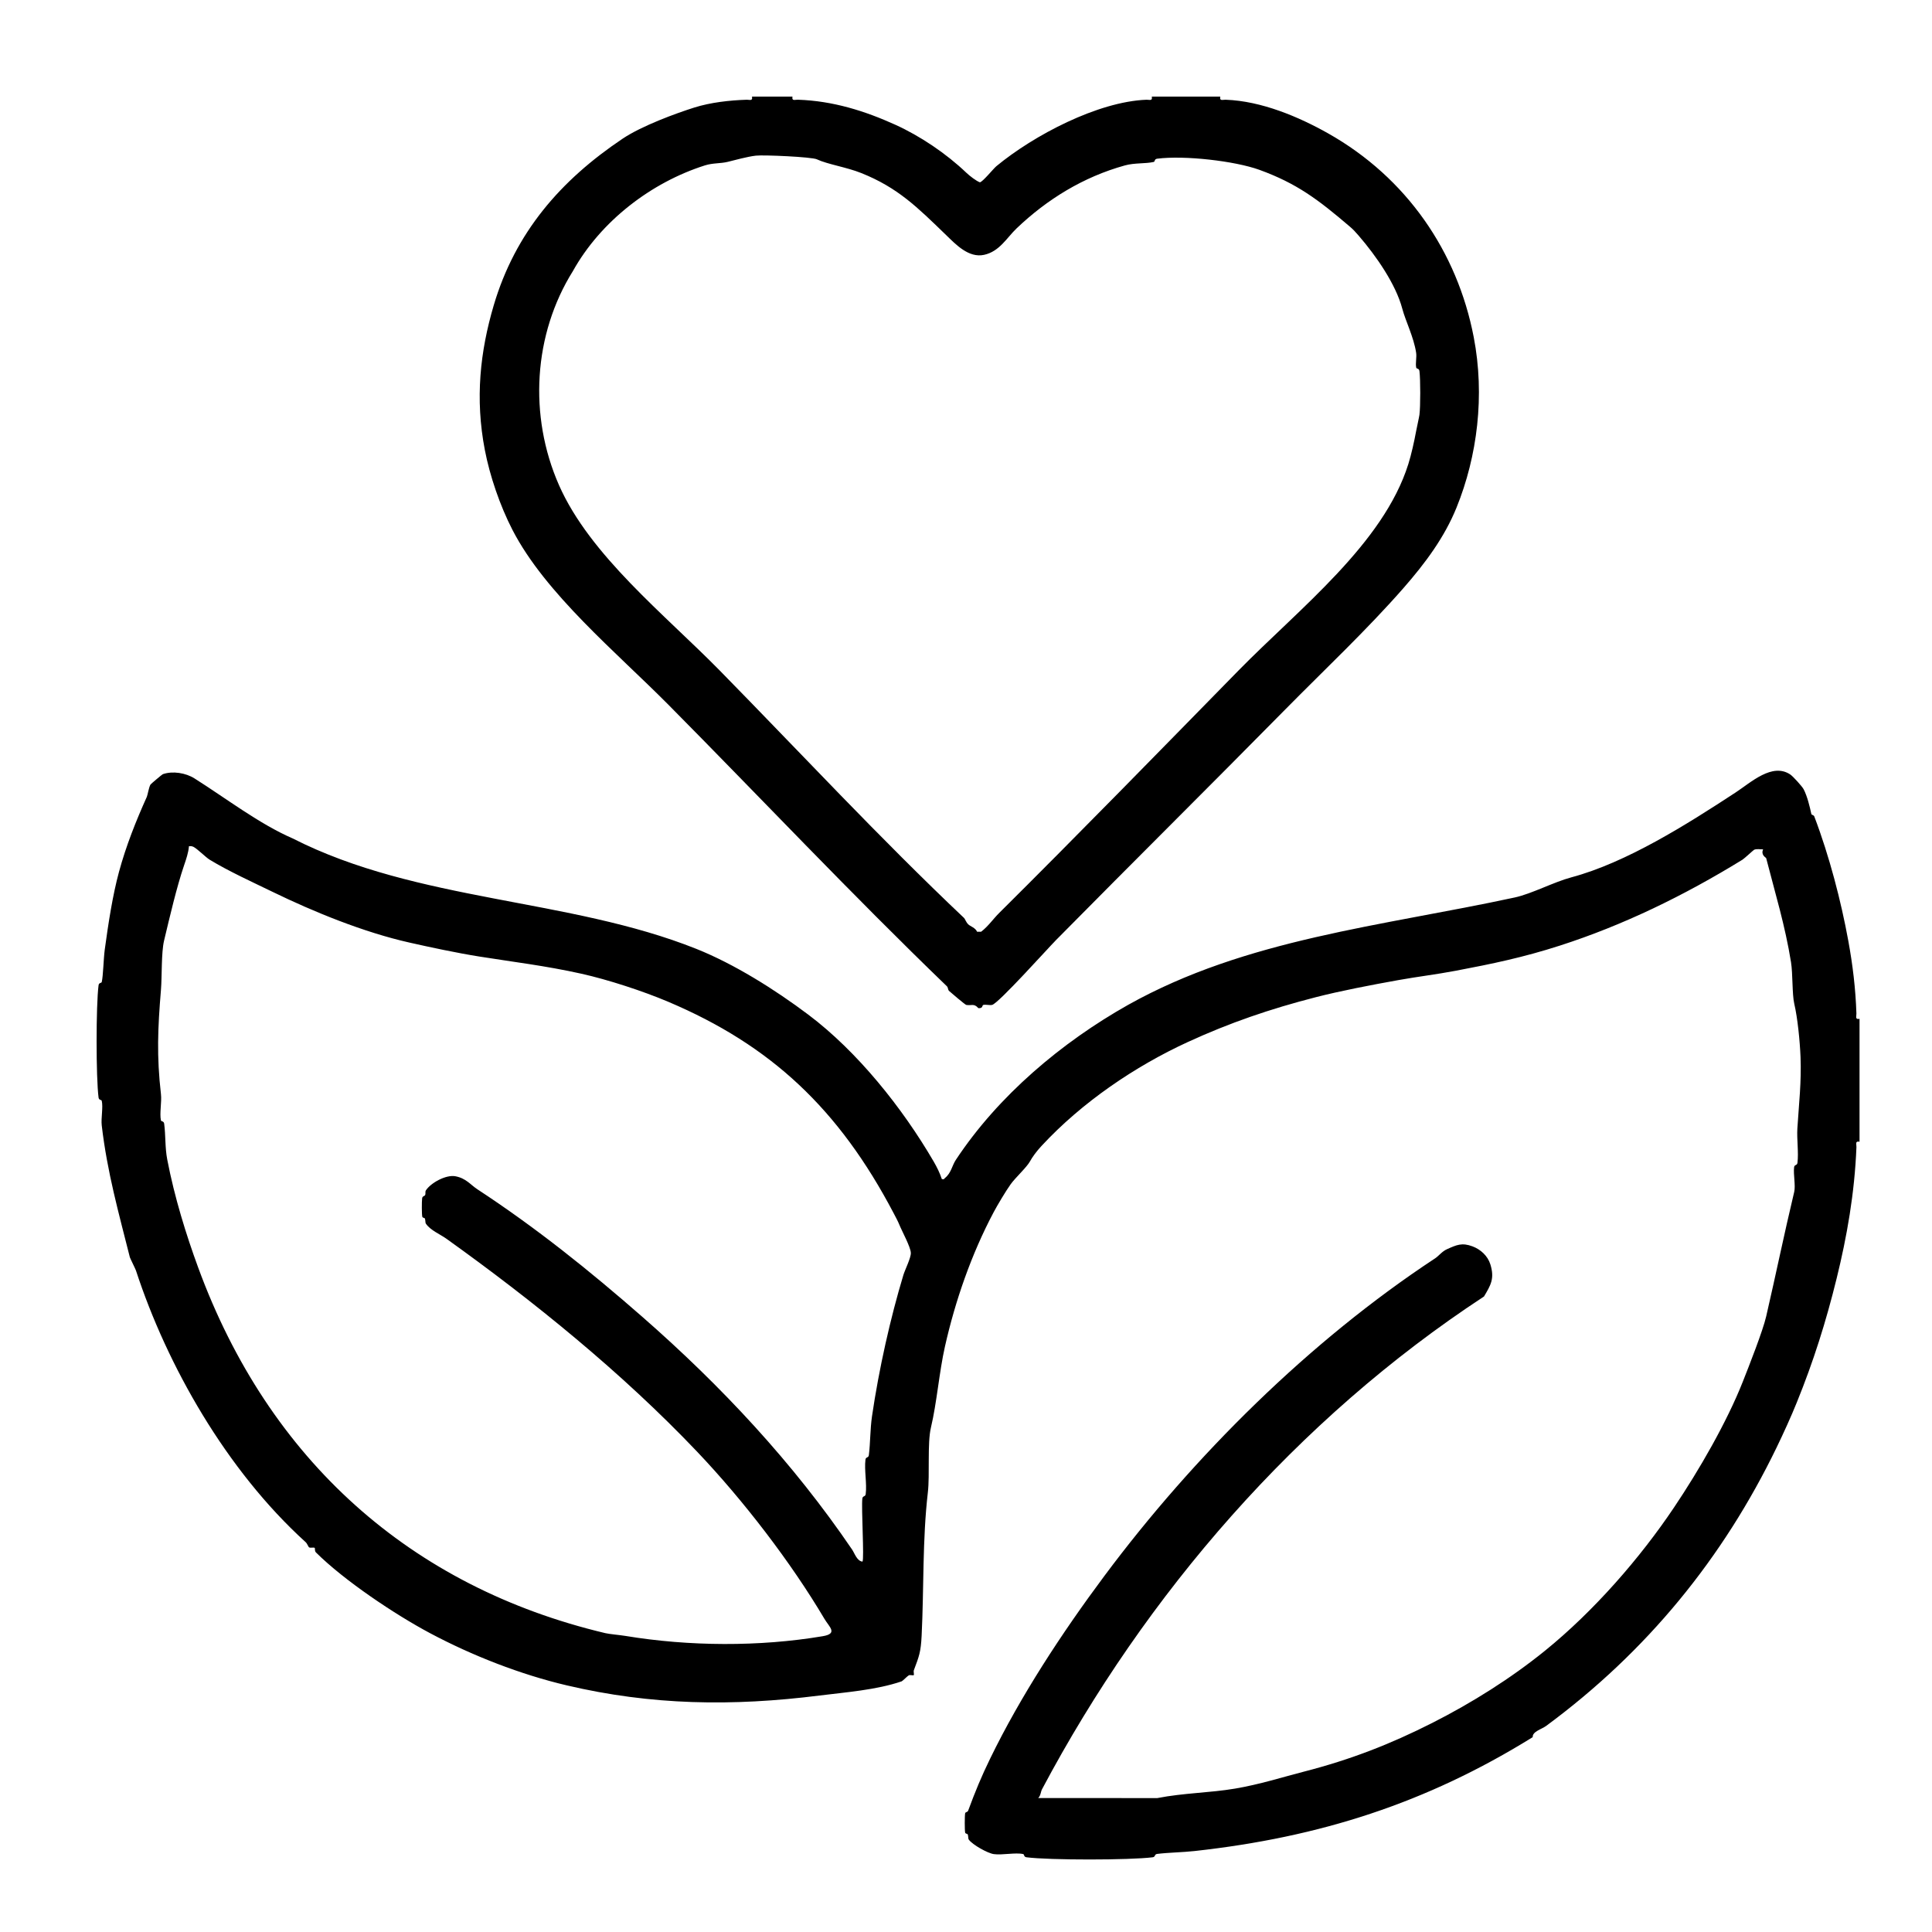 <svg xmlns="http://www.w3.org/2000/svg" fill="none" viewBox="0 0 80 80" height="80" width="80">
<path fill="black" d="M32.815 4C32.779 4.195 32.913 4.125 33.037 4.129C34.486 4.176 35.811 4.593 37.077 5.167C38.107 5.635 39.176 6.354 40.012 7.151C40.149 7.282 40.42 7.492 40.574 7.549C40.685 7.54 41.137 6.981 41.257 6.882C42.809 5.599 45.462 4.207 47.471 4.13C47.595 4.125 47.729 4.195 47.694 4.001H50.528C50.492 4.195 50.627 4.125 50.75 4.13C52.232 4.181 53.782 4.839 54.995 5.523C58.246 7.357 60.342 10.424 61.023 13.955C61.491 16.376 61.174 18.892 60.312 21.017C59.816 22.242 59.029 23.307 58.111 24.355C56.592 26.089 54.864 27.71 53.236 29.361C50.096 32.546 46.941 35.671 43.725 38.929C43.376 39.283 41.335 41.56 41.08 41.611C40.965 41.634 40.83 41.587 40.716 41.612C40.66 41.624 40.715 41.762 40.511 41.745C40.327 41.533 40.22 41.652 40.008 41.611C39.963 41.602 39.362 41.093 39.3 41.034C39.245 40.982 39.263 40.893 39.21 40.841C35.237 37.01 31.446 32.985 27.68 29.185C25.522 27.008 22.581 24.583 21.218 21.938C20.7 20.934 20.282 19.702 20.077 18.637C19.665 16.501 19.882 14.55 20.443 12.647C21.335 9.624 23.212 7.467 25.779 5.744C26.574 5.21 27.988 4.694 28.74 4.456C29.418 4.241 30.213 4.152 30.917 4.13C31.041 4.126 31.175 4.195 31.139 4.001H32.814L32.815 4ZM33.828 6.597C33.608 6.496 31.62 6.408 31.299 6.445C30.923 6.489 30.428 6.632 30.129 6.703C29.83 6.775 29.519 6.745 29.191 6.848C26.964 7.554 24.873 9.16 23.724 11.223C22.087 13.84 21.881 17.213 23.146 20.087C24.428 22.997 27.533 25.452 29.805 27.767C33.114 31.139 36.459 34.739 39.916 38.008C39.966 38.055 39.996 38.182 40.096 38.278C40.184 38.361 40.386 38.414 40.46 38.582H40.625C40.925 38.353 41.121 38.053 41.384 37.794C44.654 34.547 48.06 31.054 51.281 27.767C53.804 25.194 57.279 22.517 58.316 19.216C58.439 18.823 58.56 18.281 58.635 17.872C58.672 17.674 58.761 17.284 58.776 17.175C58.82 16.84 58.82 15.698 58.776 15.363C58.76 15.244 58.656 15.279 58.644 15.226C58.602 15.051 58.67 14.797 58.638 14.598C58.535 13.944 58.202 13.298 58.064 12.777C57.796 11.767 56.985 10.598 56.262 9.761C56.123 9.599 56.033 9.502 55.898 9.387C54.58 8.261 53.702 7.598 52.151 7.033C51.136 6.665 49.04 6.425 47.913 6.572C47.794 6.588 47.828 6.692 47.776 6.705C47.436 6.785 46.983 6.737 46.579 6.85C44.86 7.326 43.362 8.248 42.093 9.459C41.686 9.848 41.389 10.412 40.75 10.552C40.111 10.692 39.576 10.12 39.172 9.729C37.976 8.571 37.173 7.769 35.659 7.164C35.045 6.919 34.284 6.809 33.827 6.598L33.828 6.597Z"></path>
<path fill="black" d="M77 47.276C76.805 47.24 76.876 47.375 76.871 47.499C76.796 49.409 76.474 51.218 76.053 52.93C75.609 54.737 75.091 56.373 74.401 58.074C74.171 58.645 73.851 59.348 73.564 59.941C71.346 64.519 68.199 68.384 64.025 71.465C63.834 71.606 63.45 71.698 63.466 71.932C59.055 74.669 54.639 76.076 49.468 76.647C48.947 76.704 48.394 76.707 47.915 76.767C47.792 76.783 47.854 76.89 47.73 76.906C46.781 77.026 43.449 77.029 42.505 76.906C42.385 76.89 42.42 76.786 42.368 76.773C42.053 76.7 41.502 76.823 41.153 76.775C40.897 76.739 40.264 76.387 40.114 76.172C40.083 76.128 40.101 76.03 40.071 75.955C40.062 75.933 39.977 75.932 39.966 75.889C39.942 75.793 39.943 75.176 39.966 75.078C39.977 75.033 40.067 75.036 40.087 74.981C40.387 74.169 40.634 73.572 40.997 72.826C42.253 70.242 43.954 67.638 45.735 65.249C49.433 60.288 54.224 55.528 59.43 52.102C59.575 52.006 59.712 51.817 59.918 51.726C60.318 51.548 60.534 51.445 60.975 51.61C61.31 51.735 61.604 52.004 61.712 52.353C61.896 52.943 61.728 53.215 61.449 53.685C53.701 58.766 47.44 66.007 43.147 74.091C43.09 74.199 43.098 74.344 42.991 74.453L47.921 74.455C49.022 74.24 50.085 74.24 51.136 74.063C52.158 73.891 53.126 73.582 53.987 73.361C55.93 72.862 57.578 72.218 59.304 71.344C60.953 70.509 62.568 69.492 63.973 68.354C66.007 66.707 67.919 64.505 69.315 62.425C70.355 60.877 71.5 58.898 72.167 57.21C72.424 56.56 72.997 55.105 73.134 54.509C73.541 52.749 73.875 51.108 74.294 49.356C74.357 49.091 74.253 48.628 74.29 48.334C74.305 48.211 74.413 48.272 74.429 48.149C74.482 47.728 74.398 47.177 74.425 46.729C74.488 45.718 74.597 44.811 74.556 43.764C74.528 43.092 74.434 42.149 74.297 41.565C74.205 41.171 74.239 40.325 74.162 39.843C73.918 38.322 73.504 36.979 73.134 35.536C73.126 35.505 72.902 35.413 73.007 35.167C72.886 35.176 72.752 35.138 72.636 35.186C72.607 35.198 72.228 35.552 72.15 35.599C69.726 37.09 67.209 38.313 64.586 39.157C63.08 39.642 61.798 39.909 60.289 40.195C59.448 40.354 58.721 40.437 57.908 40.583C56.757 40.79 55.495 41.032 54.492 41.29C52.589 41.778 50.917 42.352 49.185 43.148C47.01 44.147 44.804 45.639 43.123 47.455C42.928 47.666 42.756 47.894 42.648 48.092C42.516 48.334 42.047 48.762 41.851 49.035C41.643 49.326 41.303 49.898 41.145 50.195C40.222 51.934 39.554 53.864 39.128 55.757C38.889 56.819 38.791 58.091 38.549 59.106C38.392 59.76 38.506 61.069 38.42 61.801C38.192 63.778 38.261 65.735 38.163 67.727C38.129 68.417 38.056 68.587 37.841 69.16C37.819 69.218 37.858 69.342 37.836 69.364C37.814 69.386 37.687 69.345 37.633 69.371C37.58 69.396 37.373 69.608 37.338 69.62C36.289 69.98 34.994 70.075 33.944 70.207C30.315 70.664 26.971 70.611 23.471 69.788C21.569 69.342 19.55 68.556 17.796 67.62C16.36 66.854 14.256 65.451 13.082 64.282C13.019 64.218 13.053 64.114 13.031 64.096C12.99 64.06 12.866 64.11 12.797 64.072C12.769 64.056 12.722 63.917 12.657 63.858C9.367 60.873 6.912 56.534 5.628 52.605C5.609 52.548 5.385 52.094 5.377 52.061C4.918 50.237 4.439 48.541 4.213 46.602C4.178 46.303 4.276 45.845 4.213 45.582C4.201 45.53 4.096 45.565 4.081 45.445C3.973 44.619 3.973 41.626 4.081 40.8C4.096 40.68 4.201 40.715 4.213 40.663C4.274 40.404 4.286 39.702 4.338 39.318C4.488 38.217 4.665 37.069 4.926 36.106C5.22 35.022 5.632 33.989 6.08 32.995C6.115 32.917 6.162 32.597 6.233 32.485C6.251 32.456 6.711 32.069 6.742 32.057C7.152 31.915 7.692 32.004 8.054 32.233C9.37 33.064 10.746 34.123 12.118 34.717C17.297 37.353 23.557 37.182 28.837 39.292C30.398 39.916 32.081 40.969 33.472 42.016C35.495 43.536 37.365 45.868 38.666 48.104C38.795 48.327 38.918 48.574 38.998 48.821C39.097 48.85 39.084 48.816 39.127 48.781C39.39 48.569 39.419 48.27 39.577 48.031C41.337 45.365 43.971 43.154 46.71 41.611C51.611 38.868 57.201 38.356 62.72 37.163C63.424 37.011 64.329 36.526 65.065 36.329C67.351 35.718 69.854 34.134 71.872 32.812C72.499 32.402 73.385 31.565 74.136 32.073C74.241 32.144 74.621 32.559 74.686 32.683C74.836 32.973 74.939 33.402 75.004 33.706C75.013 33.749 75.102 33.745 75.124 33.803C75.752 35.452 76.235 37.32 76.533 38.95C76.719 39.965 76.836 40.943 76.87 41.966C76.874 42.089 76.804 42.224 76.999 42.188V47.276H77ZM7.999 35.062C7.937 35.032 7.887 35.035 7.824 35.039C7.803 35.306 7.709 35.576 7.624 35.826C7.315 36.734 7.036 37.934 6.794 38.948C6.674 39.448 6.711 40.433 6.664 40.997C6.534 42.567 6.483 43.731 6.665 45.309C6.702 45.626 6.6 46.116 6.665 46.394C6.678 46.446 6.782 46.411 6.798 46.531C6.863 47.029 6.829 47.513 6.925 48.013C7.225 49.58 7.711 51.136 8.203 52.478C11.129 60.463 17.011 65.712 25.065 67.625C25.242 67.667 25.657 67.7 25.904 67.741C28.529 68.174 31.437 68.194 34.066 67.752C34.712 67.644 34.335 67.367 34.141 67.038C32.755 64.695 30.781 62.125 28.866 60.111C25.745 56.829 22.083 53.869 18.486 51.294C18.233 51.112 17.819 50.944 17.635 50.669C17.604 50.623 17.622 50.528 17.592 50.452C17.583 50.43 17.498 50.429 17.487 50.386C17.461 50.28 17.463 49.747 17.48 49.621C17.495 49.512 17.577 49.547 17.608 49.476C17.628 49.429 17.6 49.343 17.635 49.291C17.842 48.975 18.468 48.635 18.855 48.706C19.299 48.789 19.478 49.056 19.765 49.244C22.2 50.84 24.415 52.617 26.596 54.526C29.879 57.398 32.846 60.577 35.283 64.163C35.392 64.324 35.483 64.638 35.713 64.663C35.792 64.559 35.66 62.428 35.708 62.051C35.724 61.927 35.831 61.989 35.847 61.866C35.902 61.435 35.783 60.871 35.837 60.44C35.853 60.317 35.96 60.379 35.977 60.256C36.041 59.745 36.029 59.191 36.107 58.649C36.395 56.681 36.873 54.562 37.406 52.799C37.473 52.576 37.723 52.084 37.716 51.881C37.708 51.635 37.344 50.973 37.238 50.709C37.183 50.573 37.088 50.394 37.01 50.247C34.736 45.913 31.916 43.282 27.676 41.484C26.611 41.032 25.165 40.563 24.076 40.32C22.59 39.989 21.243 39.831 19.84 39.607C18.897 39.456 17.796 39.22 16.95 39.029C15.057 38.603 12.989 37.758 11.281 36.927C10.462 36.529 9.464 36.075 8.681 35.598C8.516 35.498 8.169 35.142 8 35.06L7.999 35.062Z"></path>
</svg>
